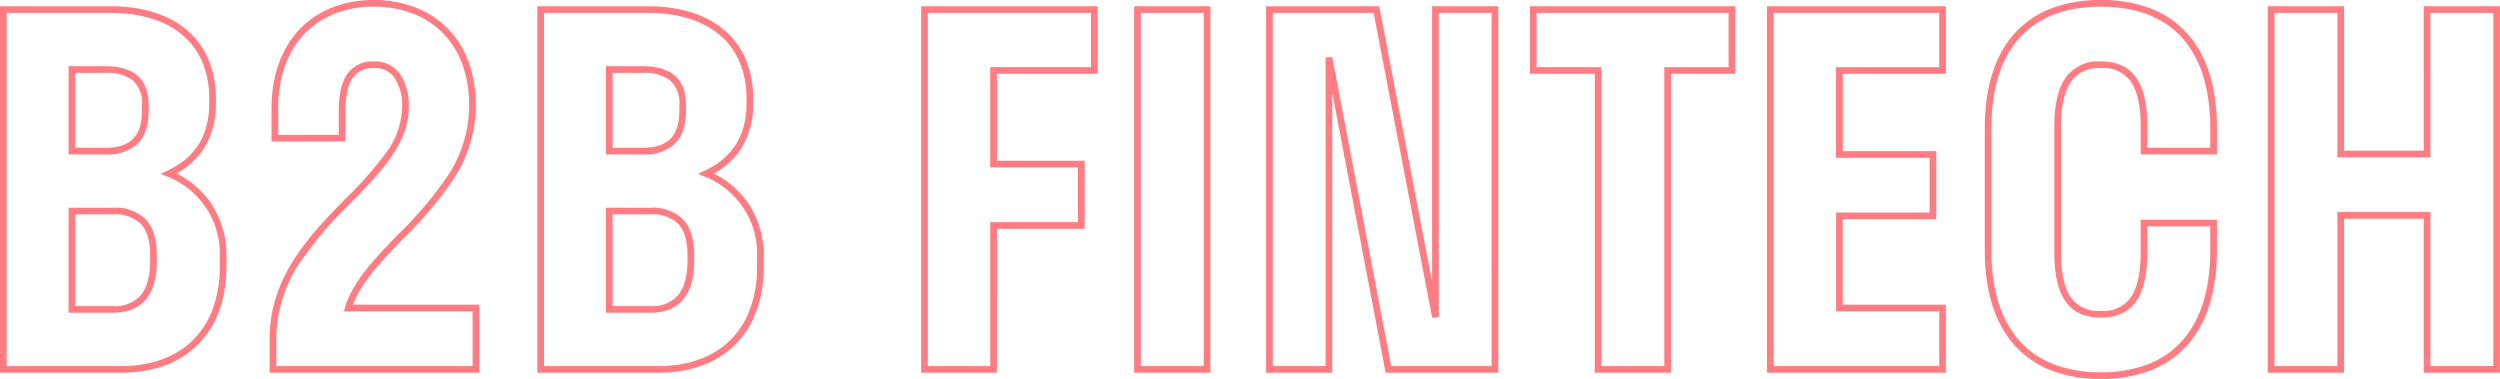 <svg xmlns="http://www.w3.org/2000/svg" width="375.184" height="56.872" viewBox="0 0 375.184 56.872">
  <path id="B2B_fintech" data-name="B2B fintech" d="M319.1,1.436A20.568,20.568,0,0,1,311.849.229a14.357,14.357,0,0,1-5.513-3.651c-3.087-3.316-4.652-8.172-4.652-14.435v-18.36c0-6.258,1.566-11.1,4.653-14.4a14.329,14.329,0,0,1,5.514-3.625,20.727,20.727,0,0,1,7.253-1.195,20.727,20.727,0,0,1,7.253,1.195,14.329,14.329,0,0,1,5.514,3.625c3.087,3.3,4.653,8.142,4.653,14.4v3.956h-11.44v-4.1c0-3.3-.532-5.593-1.625-7.022A5.03,5.03,0,0,0,319.1-45.22a5.082,5.082,0,0,0-4.329,1.839c-1.111,1.44-1.651,3.736-1.651,7.021v18.72c0,3.3.532,5.593,1.625,7.022A5.03,5.03,0,0,0,319.1-8.78a5.03,5.03,0,0,0,4.355-1.838c1.094-1.429,1.625-3.726,1.625-7.022v-4.82h11.44v4.6c0,6.263-1.565,11.119-4.652,14.435A14.357,14.357,0,0,1,326.359.229,20.568,20.568,0,0,1,319.1,1.436Zm0-55.872c-5.189,0-9.239,1.515-12.037,4.5-2.908,3.106-4.383,7.721-4.383,13.716v18.36c0,6,1.475,10.629,4.384,13.753a13.367,13.367,0,0,0,5.134,3.4A19.577,19.577,0,0,0,319.1.436a19.578,19.578,0,0,0,6.9-1.142,13.366,13.366,0,0,0,5.134-3.4c2.909-3.124,4.384-7.752,4.384-13.753v-3.6h-9.44v3.82c0,6.727-2.218,9.86-6.98,9.86s-6.98-3.133-6.98-9.86V-36.36c0-3.514.608-6.01,1.859-7.631A6.017,6.017,0,0,1,319.1-46.22c4.762,0,6.98,3.133,6.98,9.86v3.1h9.44v-2.956c0-6-1.475-10.61-4.383-13.716C328.343-52.921,324.293-54.436,319.1-54.436ZM379,.5h-11.44V-22.612H355.6V.5h-11.44v-55H355.6v21.672h11.96V-54.5H379Zm-10.44-1H378v-53h-9.44v21.672H354.6V-53.5h-9.44v53h9.44V-23.612h13.96Zm-72.72,1H269v-55h26.848v10.144h-15.48v11.6H294.4V-22.54h-14.04V-9.716h15.48ZM270-.5h24.848V-8.716h-15.48V-23.54H293.4v-8.216h-14.04v-13.6h15.48V-53.5H270ZM254.588.5h-11.44V-44.356h-9.72V-54.5h30.808v10.144h-9.648Zm-10.44-1h9.44V-45.356h9.648V-53.5H234.428v8.144h9.72Zm-15.48,1h-16.9l-8.014-42.011V.5h-9.928v-55H210.8l7.943,41.393V-54.5h9.928ZM212.6-.5h15.07v-53H219.74V-7.848l-.991.094L209.971-53.5H194.828v53h7.928V-46.8l.991-.094Zm-27.13,1h-11.44v-55h11.44Zm-10.44-1h9.44v-53h-9.44Zm-21.6,1H142.06v-55h26.488v10.144h-15.12v13.04H166.6V-21.1H153.428ZM143.06-.5h9.368V-22.1H165.6v-8.216H152.428v-15.04h15.12V-53.5H143.06ZM102.672.5H84.46v-55h16.628c4.685,0,8.611,1.217,11.355,3.519A11.762,11.762,0,0,1,115.7-46.6a15.014,15.014,0,0,1,1.15,6v.72a12.217,12.217,0,0,1-1.845,6.8,11.317,11.317,0,0,1-4.064,3.693,13.44,13.44,0,0,1,5.175,4.465,14.118,14.118,0,0,1,2.318,8.084v1.44c0,4.923-1.515,9-4.381,11.788C111.285-.925,107.349.5,102.672.5ZM85.46-.5h17.212c4.411,0,8.106-1.327,10.685-3.836a12.667,12.667,0,0,0,3-4.649,18.138,18.138,0,0,0,1.077-6.422v-1.44A12.407,12.407,0,0,0,109.6-28.916l-1.033-.441,1.019-.473c4.155-1.929,6.263-5.314,6.263-10.059v-.72a14.025,14.025,0,0,0-1.068-5.6,10.77,10.77,0,0,0-2.983-4.007c-2.562-2.149-6.266-3.285-10.713-3.285H85.46ZM75.74.5H44.284V-4.608c0-9.355,6.11-15.608,11.5-21.125a56.044,56.044,0,0,0,5.874-6.644,11.815,11.815,0,0,0,2.5-6.862,7.453,7.453,0,0,0-1.207-4.632,3.581,3.581,0,0,0-2.973-1.348,3.6,3.6,0,0,0-3.146,1.357c-.793,1.06-1.178,2.761-1.178,5.2v4.46H44.572v-4.964c0-5.026,1.532-9.21,4.431-12.1a13.743,13.743,0,0,1,4.883-3.121A16.955,16.955,0,0,1,59.9-55.436a17.361,17.361,0,0,1,5.951,1,13.823,13.823,0,0,1,4.889,3.009c2.939,2.82,4.492,6.935,4.492,11.9A20.3,20.3,0,0,1,71.7-28.284a58.212,58.212,0,0,1-7.371,8.678c-3.214,3.316-6.26,6.459-7.545,9.89H75.74ZM45.284-.5H74.74V-8.716H55.413l.2-.646c1.2-3.916,4.5-7.328,8-10.94a57.462,57.462,0,0,0,7.249-8.524,19.331,19.331,0,0,0,3.373-10.7c0-4.685-1.447-8.55-4.184-11.177A12.829,12.829,0,0,0,65.513-53.5a16.366,16.366,0,0,0-5.609-.94,15.961,15.961,0,0,0-5.664.984,12.751,12.751,0,0,0-4.531,2.894c-2.706,2.7-4.137,6.636-4.137,11.391V-35.2h9.08v-3.46c0-2.662.451-4.559,1.378-5.8a4.575,4.575,0,0,1,3.946-1.757,4.593,4.593,0,0,1,3.759,1.73,8.389,8.389,0,0,1,1.421,5.25c0,5.347-4.2,9.65-8.656,14.206a58.711,58.711,0,0,0-7.639,8.948A20.729,20.729,0,0,0,45.284-4.608ZM22.032.5H3.82v-55H20.448c4.685,0,8.611,1.217,11.355,3.519A11.762,11.762,0,0,1,35.062-46.6a15.014,15.014,0,0,1,1.15,6v.72a12.217,12.217,0,0,1-1.845,6.8A11.317,11.317,0,0,1,30.3-29.4a13.44,13.44,0,0,1,5.175,4.465A14.118,14.118,0,0,1,37.8-16.848v1.44c0,4.923-1.515,9-4.381,11.788C30.645-.925,26.709.5,22.032.5ZM4.82-.5H22.032c4.411,0,8.106-1.327,10.685-3.836a12.667,12.667,0,0,0,3-4.649A18.138,18.138,0,0,0,36.8-15.408v-1.44a12.407,12.407,0,0,0-7.832-12.068l-1.033-.441,1.019-.473c4.156-1.929,6.263-5.314,6.263-10.059v-.72a14.025,14.025,0,0,0-1.068-5.6,10.77,10.77,0,0,0-2.983-4.007C28.6-52.364,24.895-53.5,20.448-53.5H4.82Zm96.556-8h-6.62V-24.26h6.62a6.492,6.492,0,0,1,4.875,1.662C107.425-21.4,108-19.593,108-17.064v.72C108-11.139,105.769-8.5,101.376-8.5Zm-5.62-1h5.62a5.181,5.181,0,0,0,4.142-1.558c.98-1.116,1.478-2.894,1.478-5.286v-.72c0-2.254-.477-3.835-1.459-4.833a5.566,5.566,0,0,0-4.161-1.363h-5.62Zm-75.02,1h-6.62V-24.26h6.62A6.492,6.492,0,0,1,25.611-22.6c1.175,1.195,1.745,3.005,1.745,5.535v.72C27.356-11.139,25.129-8.5,20.736-8.5Zm-5.62-1h5.62a5.181,5.181,0,0,0,4.142-1.558c.98-1.116,1.478-2.894,1.478-5.286v-.72c0-2.254-.477-3.835-1.459-4.833a5.566,5.566,0,0,0-4.161-1.363h-5.62Zm85.108-22.76H94.756V-45.5h5.468c4.406,0,6.548,1.93,6.548,5.9v.72c0,2.3-.563,3.961-1.72,5.068A6.679,6.679,0,0,1,100.224-32.26Zm-4.468-1h4.468c3.837,0,5.548-1.733,5.548-5.62v-.72a4.635,4.635,0,0,0-1.388-3.776,6.321,6.321,0,0,0-4.16-1.124H95.756Zm-76.172,1H14.116V-45.5h5.468c4.406,0,6.548,1.93,6.548,5.9v.72c0,2.3-.563,3.961-1.72,5.068A6.679,6.679,0,0,1,19.584-32.26Zm-4.468-1h4.468c3.837,0,5.548-1.733,5.548-5.62v-.72a4.635,4.635,0,0,0-1.388-3.776,6.321,6.321,0,0,0-4.16-1.124H15.116Z" transform="translate(-3.82 55.436)" fill="#ff7c82"/>
</svg>
